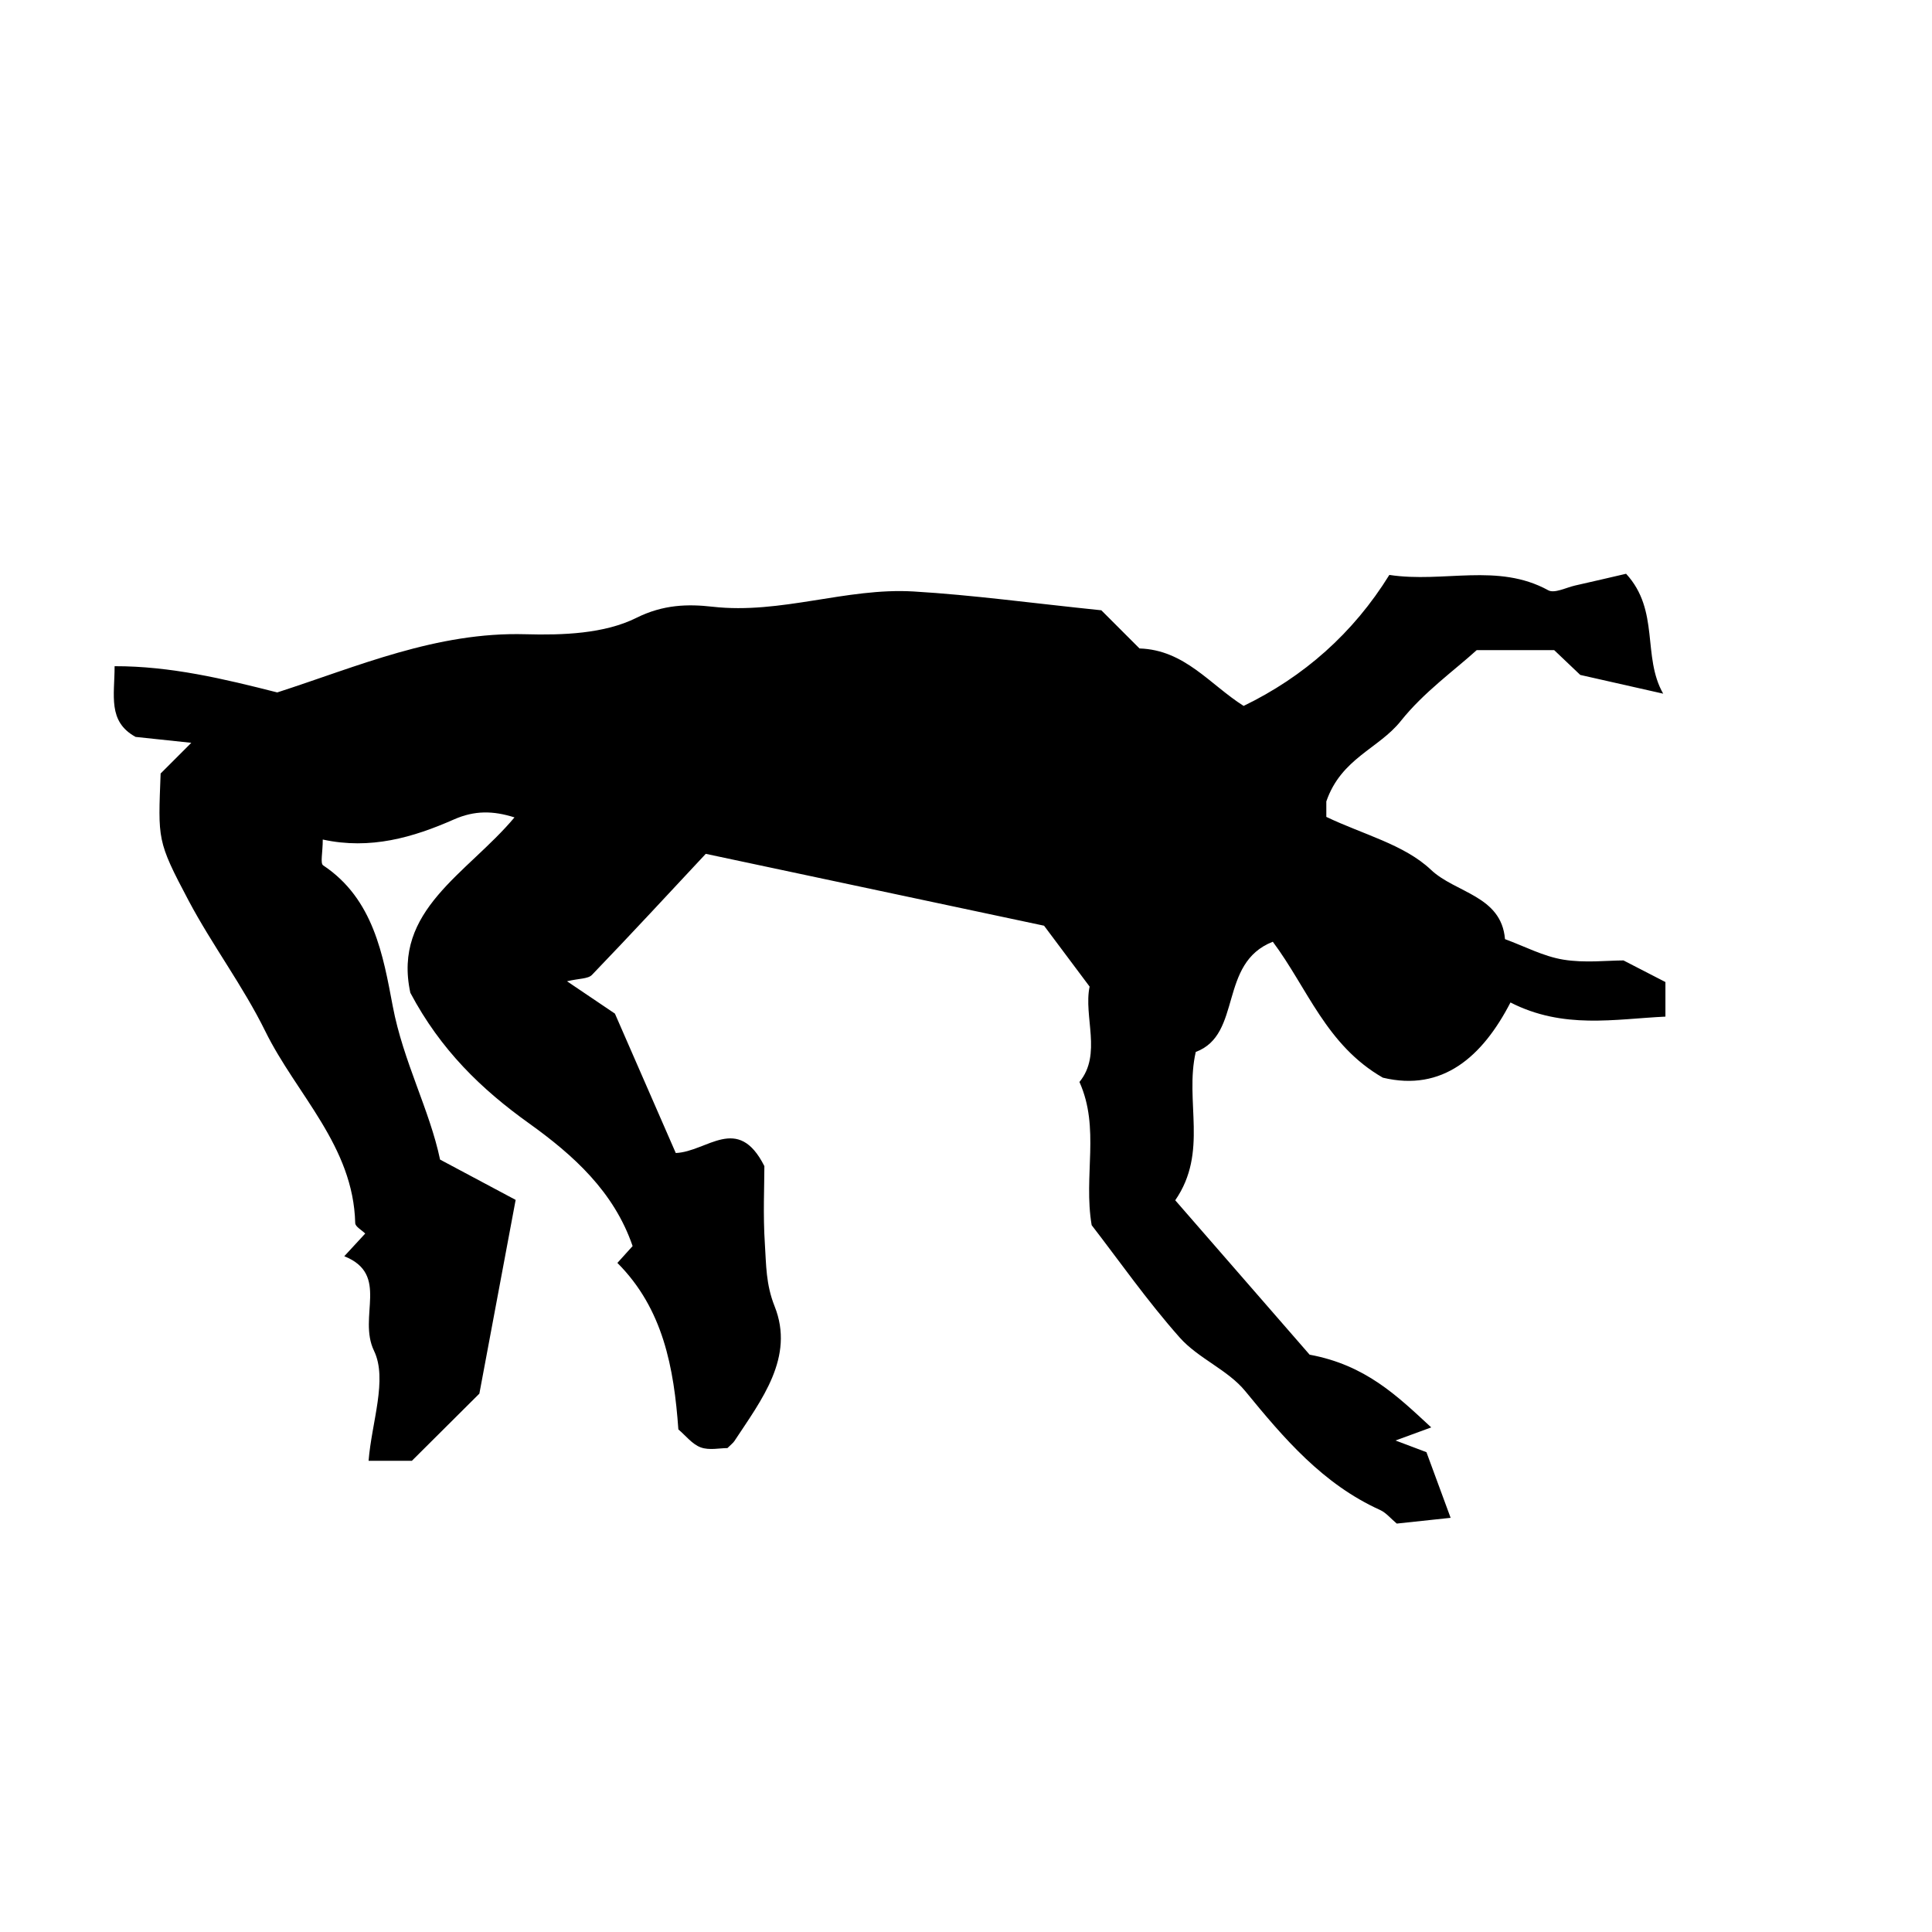 <?xml version="1.0" encoding="utf-8"?>
<!-- Generator: Adobe Illustrator 28.4.1, SVG Export Plug-In . SVG Version: 6.00 Build 0)  -->
<svg version="1.1" id="Layer_1" xmlns="http://www.w3.org/2000/svg" xmlns:xlink="http://www.w3.org/1999/xlink" x="0px" y="0px"
	 viewBox="0 0 500 500" style="enable-background:new 0 0 500 500;" xml:space="preserve">
<path d="M285.02,157.94c2.88,2.88,6.48,6.48,9.88,9.88c11.7,0.37,18.21,9.34,26.95,14.87c15.53-7.52,28.37-18.8,37.71-33.9
	c14.05,2.14,28.05-3.21,41.12,3.97c1.61,0.89,4.62-0.7,6.96-1.23c4.65-1.04,9.29-2.14,13.19-3.04c8.78,9.54,4.1,21.4,9.6,31.03
	c-7.17-1.62-13.54-3.06-21.46-4.85c-1.41-1.35-4.14-3.94-6.75-6.42c-5.95,0-11.68,0-20.05,0c-5.68,5.17-13.73,10.91-19.64,18.34
	c-5.7,7.17-15.43,9.64-19.28,20.82c0-0.01,0,2.51,0,4c9.52,4.56,20.17,7.15,27.09,13.7c6.34,6,18.22,6.67,19.15,17.94
	c5.08,1.86,9.94,4.46,15.08,5.3c5.57,0.92,11.4,0.21,15.59,0.21c4.46,2.29,7.66,3.94,10.85,5.59c0,2.47,0,4.99,0,8.95
	c-13.13,0.62-26.4,3.34-40.1-3.66c-7.25,14.03-17.58,23.17-33.03,19.46c-14.64-8.39-19.49-23.15-28.48-35.18
	c-14.16,5.54-7.81,24.02-19.94,28.52c-2.94,12.84,3.32,25.88-5.31,38.39c11.99,13.77,24.19,27.79,34.78,39.96
	c14.49,2.68,22.63,10.63,31.47,18.82c-2.95,1.08-5.16,1.89-9.24,3.39c3.15,1.19,4.91,1.85,8,3.02c1.58,4.28,3.61,9.81,6.26,16.99
	c-5.61,0.6-9.7,1.04-13.94,1.49c-1.53-1.27-2.75-2.81-4.34-3.53c-14.79-6.7-24.85-18.5-34.86-30.74
	c-4.53-5.53-12.16-8.46-16.95-13.85c-8.45-9.52-15.79-20.03-22.81-29.11c-2.17-12.84,2.22-25.06-3.16-37.06
	c5.89-7.15,1.01-16.95,2.63-24.68c-3.57-4.77-6.45-8.62-11.79-15.76c-25.97-5.52-55.75-11.84-87.55-18.6
	c-9.43,10.09-19.33,20.81-29.45,31.33c-1.02,1.06-3.32,0.9-6.46,1.65c4.53,3.06,7.91,5.34,12.4,8.37
	c4.79,10.98,10.21,23.4,15.75,36.08c8.17-0.35,16.06-10.23,22.93,3.39c0,5.1-0.37,12.66,0.13,20.17c0.35,5.35,0.24,10.39,2.52,16.11
	c5.25,13.18-3.39,24.22-10.4,34.86c-0.34,0.52-0.89,0.91-1.81,1.83c-2.01,0-4.72,0.63-6.91-0.18c-2.2-0.8-3.87-3.03-5.79-4.65
	c-1.14-15.95-3.93-31.22-15.78-43.09c1.21-1.34,2.46-2.73,3.94-4.36c-4.83-14.08-15.29-23.51-26.86-31.8
	c-12.24-8.76-22.81-18.93-30.66-33.74c-4.66-21.44,14.7-30.79,26.95-45.4c-5.55-1.75-10.31-1.83-15.67,0.53
	c-10.59,4.67-21.64,7.89-33.95,5.2c0,3.39-0.69,6.15,0.1,6.68c13.08,8.69,15.53,23.35,18.02,36.48c2.71,14.3,9.55,26.83,12.24,39.67
	c6.71,3.57,12.46,6.64,19.56,10.43c-3.14,16.74-6.22,33.23-9.39,50.14c-5.13,5.1-10.94,10.88-17.46,17.38c-2.63,0-6.9,0-11.21,0
	c0.79-9.97,4.96-21.07,1.41-28.45c-4.28-8.87,4.16-19.75-7.7-24.49c2.89-3.13,4.15-4.5,5.42-5.87c-0.9-0.9-2.57-1.78-2.59-2.7
	c-0.48-19.96-15.21-33.27-23.27-49.65c-5.76-11.71-13.75-22.3-19.87-33.85c-8.22-15.52-7.86-15.71-7.22-32.86
	c2.25-2.25,4.51-4.51,7.94-7.94c-5.56-0.59-10.11-1.07-14.42-1.53c-7.27-3.99-5.43-10.71-5.43-18.3
	c14.46-0.03,28.26,3.27,42.09,6.79c20.83-6.72,41.22-15.71,64.26-15.06c9.62,0.27,20.41-0.12,28.66-4.23
	c7.01-3.49,13.38-3.61,19.74-2.89c17.7,2,34.57-4.96,51.97-3.95C251.76,153.98,267.09,156.1,285.02,157.94z"/>
</svg>
